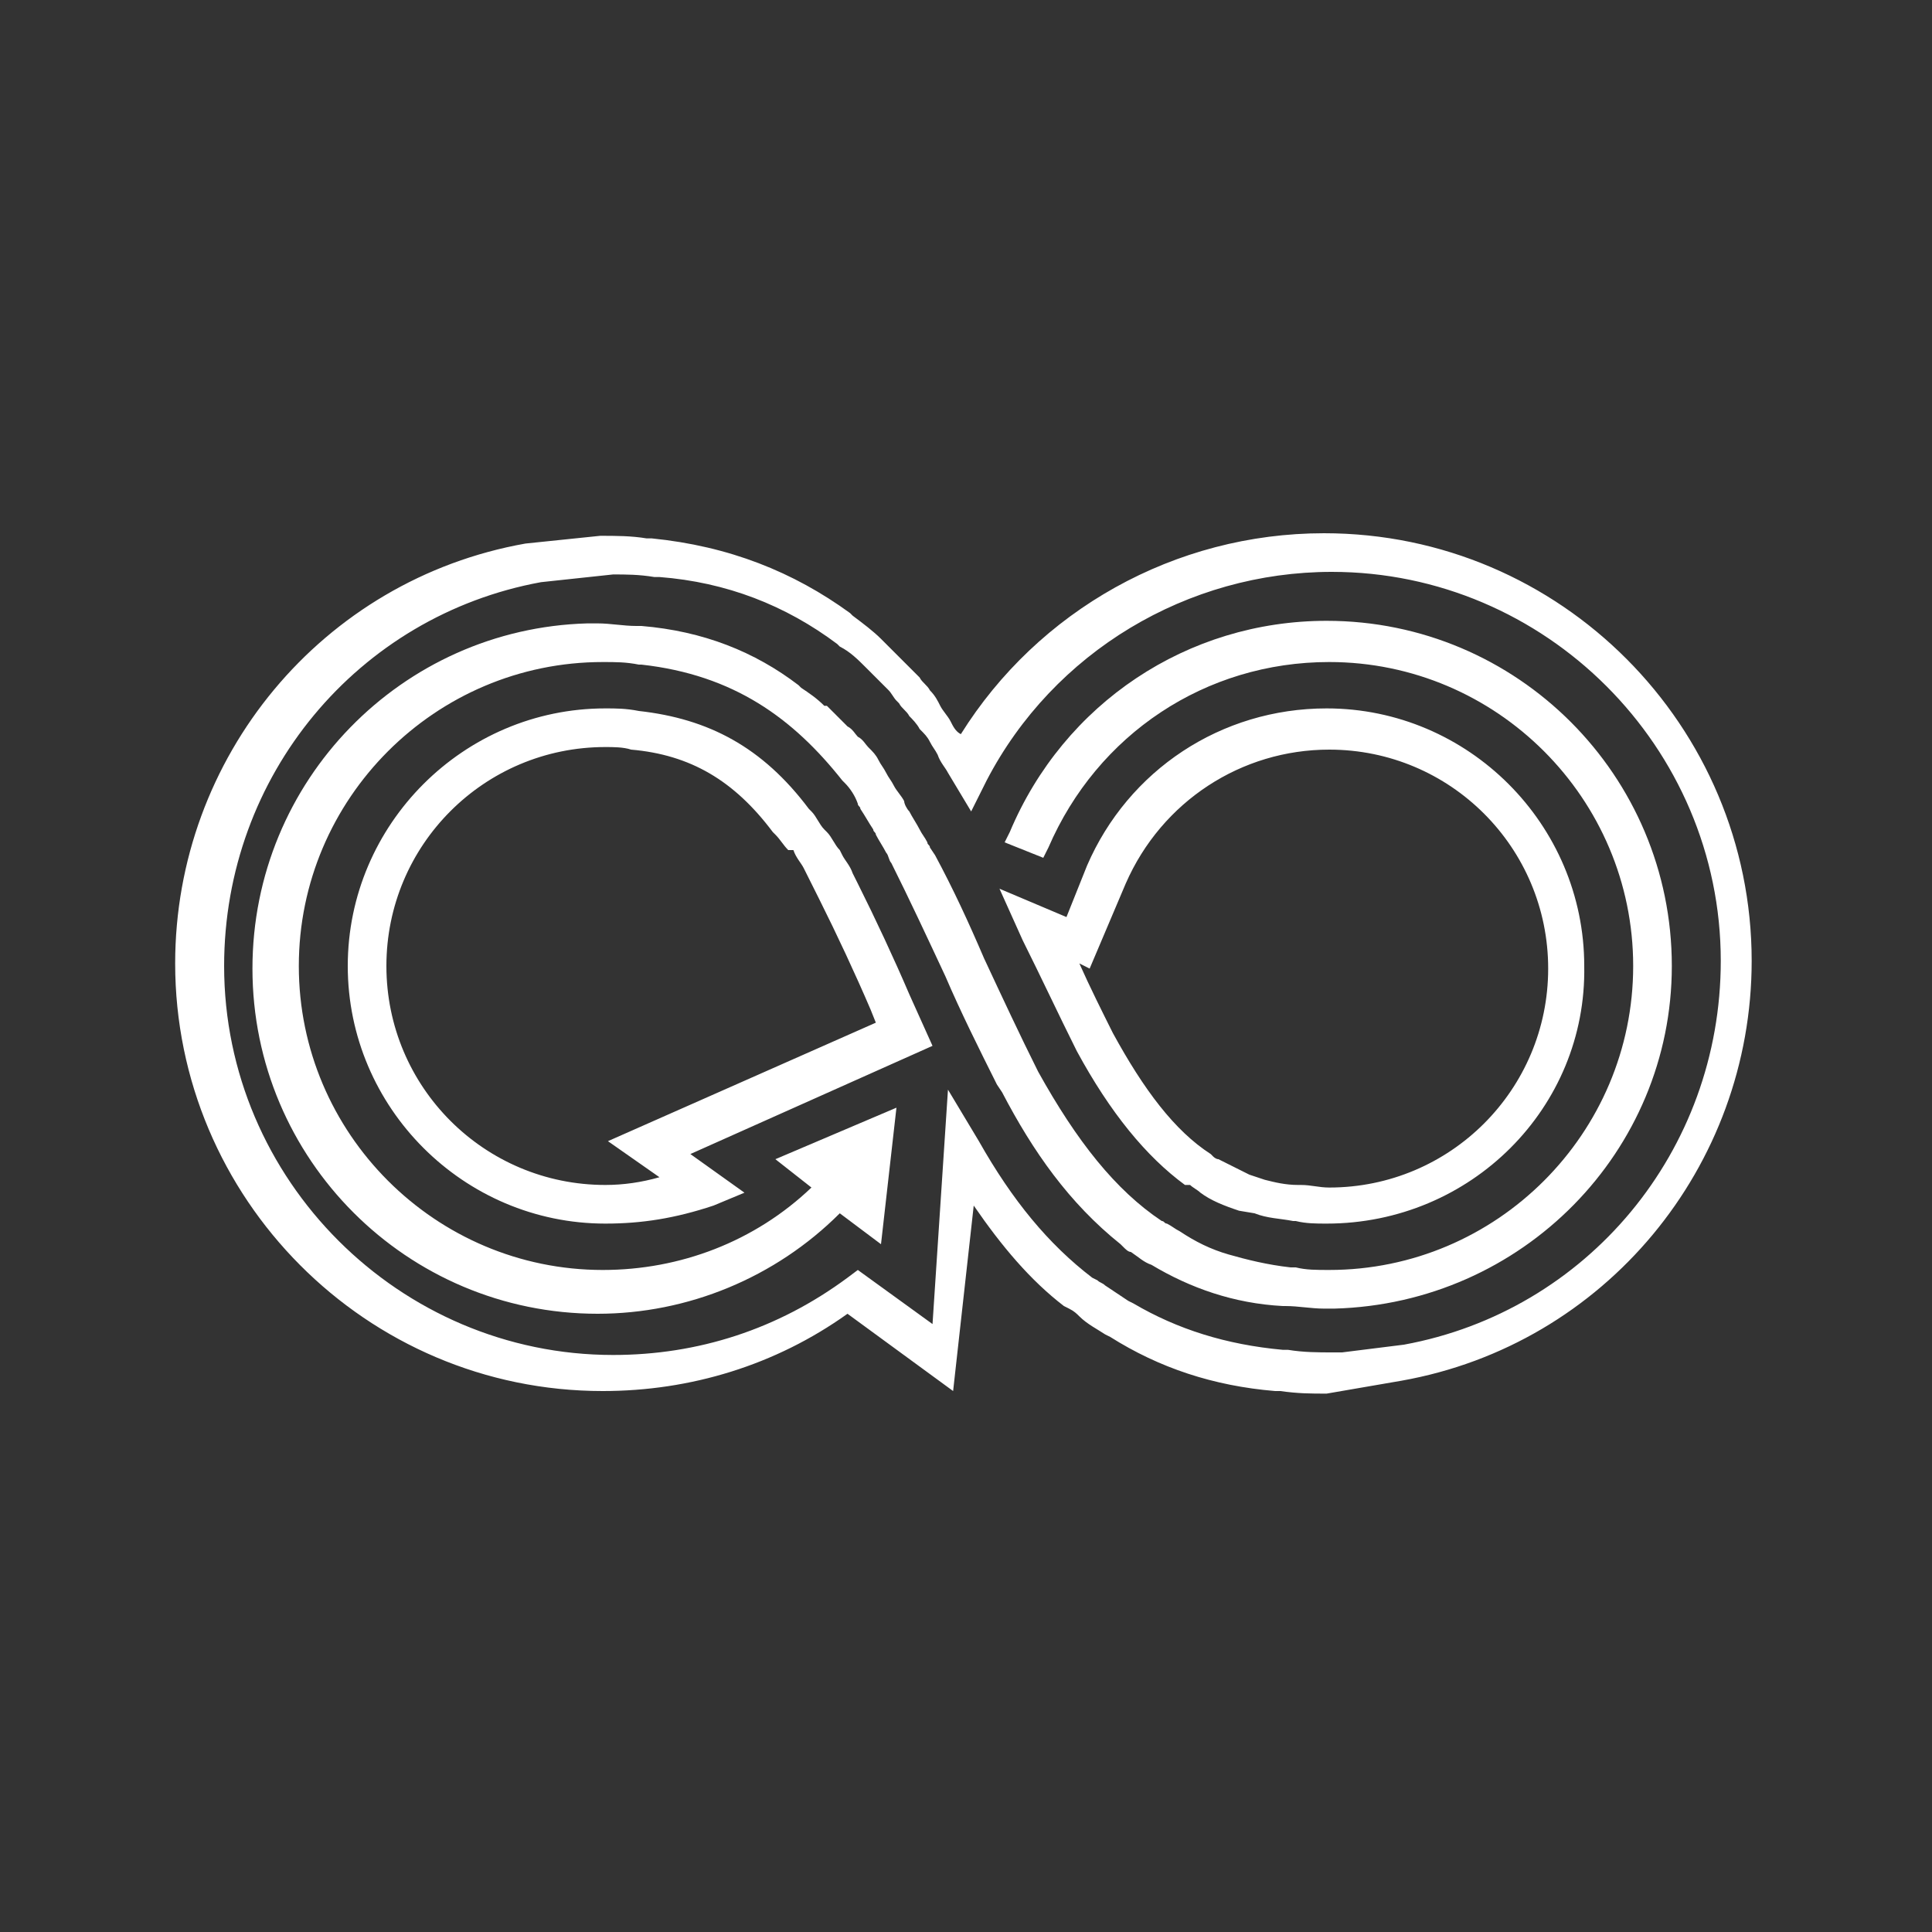 <?xml version="1.0" encoding="utf-8"?>
<!-- Generator: Adobe Illustrator 26.0.3, SVG Export Plug-In . SVG Version: 6.00 Build 0)  -->
<svg version="1.1" id="Layer_1" xmlns="http://www.w3.org/2000/svg" xmlns:xlink="http://www.w3.org/1999/xlink" x="0px" y="0px"
	 viewBox="0 0 75 75" style="enable-background:new 0 0 75 75;" xml:space="preserve">
<rect x="0" y="0" width="75" height="75" fill="#333333" stroke="none"/>
<style type="text/css">
	.st0{fill:#509D9B;}
	.st1{fill:#509D9B;stroke:#718AFF;stroke-miterlimit:10;}
	.st2{fill:#509D9B;stroke:#509D9B;stroke-miterlimit:10;}
	.st3{fill:#FFFFFF;}
	.st4{fill:none;stroke:#000000;stroke-miterlimit:10;}
	.st5{fill:#FFFFFF;stroke:#000000;stroke-miterlimit:10;}
	.st6{fill:#718AFF;}
	.st7{fill:#509D9B;stroke:#509D9B;stroke-width:0.5;stroke-miterlimit:10;}
	.st8{fill:#519D9B;stroke:#509D9B;stroke-width:0.25;stroke-miterlimit:10;}
	.st9{fill:none;stroke:#509D9B;stroke-miterlimit:10;}
	.st10{fill:none;stroke:#509D9B;stroke-width:2;stroke-miterlimit:10;}
	.st11{fill:#131635;}
	.st12{fill:none;stroke:#131635;stroke-width:2.5;stroke-miterlimit:10;}
</style>
<g>
	<g>
		<path class="st3" d="M64.9,37.5c0-7.4-6-13.4-13.4-13.4c-5.4,0-10.2,3.2-12.3,8.2l-0.2,0.4l1.5,0.6l0.2-0.4
			c1.9-4.4,6.1-7.2,10.9-7.2c6.5,0,11.8,5.3,11.8,11.8c0,6.5-5.3,11.8-11.8,11.8c-0.5,0-0.9,0-1.3-0.1c-0.1,0-0.1,0-0.2,0
			c-0.9-0.1-1.7-0.3-2.4-0.5c0,0,0,0,0,0c-0.7-0.2-1.3-0.5-1.9-0.9c-0.2-0.1-0.3-0.2-0.5-0.3c-0.1,0-0.1-0.1-0.2-0.1
			c-1.8-1.2-3.3-3.1-4.8-5.8c-0.7-1.4-1.4-2.9-2.1-4.4c-0.6-1.4-1.2-2.7-1.9-4l0,0l-0.2-0.3c0-0.1-0.1-0.1-0.1-0.2
			c-0.1-0.2-0.2-0.3-0.3-0.5c-0.1-0.2-0.3-0.5-0.4-0.7c-0.1-0.1-0.2-0.3-0.2-0.4c-0.1-0.2-0.3-0.4-0.4-0.6c-0.1-0.2-0.2-0.3-0.3-0.5
			c-0.1-0.2-0.2-0.3-0.3-0.5c-0.1-0.2-0.2-0.3-0.4-0.5c-0.1-0.1-0.2-0.3-0.4-0.4c-0.1-0.1-0.2-0.3-0.4-0.4c-0.3-0.3-0.5-0.5-0.8-0.8
			c0,0,0,0-0.1,0c-0.3-0.3-0.6-0.5-0.9-0.7c0,0-0.1-0.1-0.1-0.1c-1.7-1.3-3.7-2.1-6.1-2.3c-0.1,0-0.1,0-0.2,0c-0.5,0-1-0.1-1.5-0.1
			h-0.4v0c-7.2,0.2-13,6.1-13,13.4c0,7.4,6,13.4,13.4,13.4c3.5,0,6.9-1.4,9.4-3.9l1.6,1.2l0.6-5.3L30.1,45l1.4,1.1
			c-2.2,2.1-5.1,3.2-8.1,3.2c-6.5,0-11.8-5.3-11.8-11.8c0-6.5,5.3-11.8,11.8-11.8c0.5,0,0.9,0,1.4,0.1c0,0,0.1,0,0.1,0
			c3.6,0.4,5.9,2.1,7.8,4.5c0,0,0.1,0.1,0.1,0.1c0.2,0.2,0.4,0.5,0.5,0.8c0,0.1,0.1,0.1,0.1,0.2c0.2,0.3,0.3,0.5,0.5,0.8
			c0,0.1,0.1,0.1,0.1,0.2c0.1,0.2,0.3,0.5,0.4,0.7c0.1,0.1,0.1,0.3,0.2,0.4c0.7,1.4,1.4,2.9,2.1,4.4c0.6,1.4,1.3,2.8,2,4.2l0,0
			l0.2,0.3c0,0,0,0,0,0c1.2,2.3,2.6,4.3,4.6,5.9c0,0,0.1,0.1,0.1,0.1c0.1,0.1,0.2,0.2,0.3,0.2c0.3,0.2,0.5,0.4,0.8,0.5c0,0,0,0,0,0
			c1.5,0.9,3.2,1.5,5.1,1.6c0,0,0.1,0,0.1,0c0.5,0,1,0.1,1.5,0.1h0.4v0C59.1,50.6,64.9,44.7,64.9,37.5z"/>
	</g>
	<g>
		<path class="st3" d="M51.5,54.1c-0.6,0-1.1,0-1.8-0.1l-0.2,0c-2.4-0.2-4.5-0.9-6.4-2.1l-0.2-0.1c-0.3-0.2-0.7-0.4-1-0.7
			c-0.1-0.1-0.2-0.2-0.4-0.3l-0.2-0.1c-1.3-1-2.4-2.3-3.5-3.9l-0.8,7.2l-4.1-3c-2.8,2-6.1,3-9.5,3c-9.2,0-16.6-7.5-16.6-16.6
			c0-8,5.7-14.9,13.6-16.3l2.9-0.3c0.6,0,1.2,0,1.8,0.1l0.2,0c3,0.3,5.5,1.3,7.7,2.9l0.1,0.1c0.4,0.3,0.8,0.6,1.1,0.9
			c0.4,0.4,0.7,0.7,1,1c0.1,0.1,0.3,0.3,0.4,0.4l0.1,0.1c0.1,0.2,0.3,0.3,0.4,0.5c0.2,0.2,0.3,0.4,0.4,0.6c0.1,0.2,0.3,0.4,0.4,0.6
			c0.1,0.2,0.2,0.4,0.4,0.5c3-4.8,8.3-7.8,14.1-7.8c9.2,0,16.6,7.5,16.6,16.6c0,8-5.7,14.9-13.6,16.3L51.5,54.1z M36.8,42.3l1.2,2
			c1.3,2.3,2.7,4,4.4,5.3l0.2,0.1c0.1,0.1,0.2,0.1,0.3,0.2c0.3,0.2,0.6,0.4,0.9,0.6l0.2,0.1c1.7,1,3.6,1.6,5.8,1.8l0.2,0
			c0.6,0.1,1.2,0.1,1.7,0.1h0.4l2.4-0.3c7.1-1.3,12.3-7.5,12.3-14.9c0-8.3-6.8-15.1-15.1-15.1c-5.6,0-10.8,3.1-13.4,8.1l-0.6,1.2
			l-0.9-1.5c-0.1-0.2-0.3-0.4-0.4-0.7c-0.1-0.2-0.2-0.3-0.3-0.5c-0.1-0.2-0.2-0.3-0.4-0.5c-0.1-0.2-0.3-0.4-0.4-0.5
			c-0.1-0.2-0.3-0.3-0.4-0.5l-0.1-0.1c-0.1-0.1-0.2-0.3-0.3-0.4c-0.3-0.3-0.6-0.6-0.9-0.9c-0.3-0.3-0.6-0.6-1-0.8l-0.1-0.1
			c-2-1.5-4.3-2.4-6.9-2.6l-0.2,0c-0.6-0.1-1.1-0.1-1.6-0.1l-2.8,0.3c-7.1,1.3-12.3,7.5-12.3,14.9c0,8.3,6.8,15.1,15.1,15.1
			c3.3,0,6.4-1,9.1-3l0.4-0.3l2.9,2.1L36.8,42.3z M51.5,47.5c-0.4,0-0.8,0-1.2-0.1l-0.1,0c-0.5-0.1-1-0.1-1.5-0.3L48.1,47
			c-0.6-0.2-1.1-0.4-1.5-0.7l0,0c-0.1-0.1-0.3-0.2-0.4-0.3L46,46c-1.5-1.1-2.9-2.8-4.2-5.2c-0.7-1.4-1.4-2.9-2.1-4.3l-0.9-2l2.6,1.1
			l0.8-2c1.6-3.7,5.2-6.1,9.3-6.1c5.5,0,10,4.5,10,10C61.6,43,57.1,47.5,51.5,47.5z M47.3,45c0.4,0.2,0.8,0.4,1.2,0.6l0.6,0.2
			c0.4,0.1,0.8,0.2,1.3,0.2l0.1,0c0.4,0,0.7,0.1,1.1,0.1c4.7,0,8.5-3.8,8.5-8.5c0-4.7-3.8-8.5-8.5-8.5c-3.4,0-6.5,2-7.9,5.2
			l-1.4,3.3l-0.4-0.2c0.4,0.9,0.9,1.9,1.3,2.7c1.2,2.2,2.4,3.8,3.8,4.7l0.1,0.1C47.1,44.9,47.2,45,47.3,45z M23.5,47.5
			c-5.5,0-10-4.5-10-10c0-5.5,4.5-10,10-10c0.4,0,0.8,0,1.3,0.1c2.7,0.3,4.8,1.4,6.6,3.8l0.1,0.1c0.2,0.2,0.3,0.5,0.5,0.7l0.1,0.1
			c0.2,0.2,0.3,0.5,0.5,0.7l0.1,0.2c0.1,0.2,0.3,0.4,0.4,0.7l0.2,0.4c0.7,1.4,1.4,2.9,2,4.3l0.9,2l-9.4,4.2l2.1,1.5l-1.2,0.5
			C26.2,47.3,24.9,47.5,23.5,47.5z M23.5,29c-4.7,0-8.5,3.8-8.5,8.5c0,4.7,3.8,8.5,8.5,8.5c0.7,0,1.4-0.1,2.1-0.3l-2-1.4L34,39.7
			l-0.2-0.5c-0.6-1.4-1.3-2.9-2-4.3l-0.2-0.4c-0.1-0.2-0.2-0.4-0.3-0.6l-0.1-0.2c-0.1-0.2-0.3-0.4-0.4-0.7L30.6,33
			c-0.2-0.2-0.3-0.4-0.5-0.6l-0.1-0.1c-1.5-2-3.2-3-5.5-3.2C24.2,29,23.8,29,23.5,29z"/>
	</g>
</g>
</svg>
